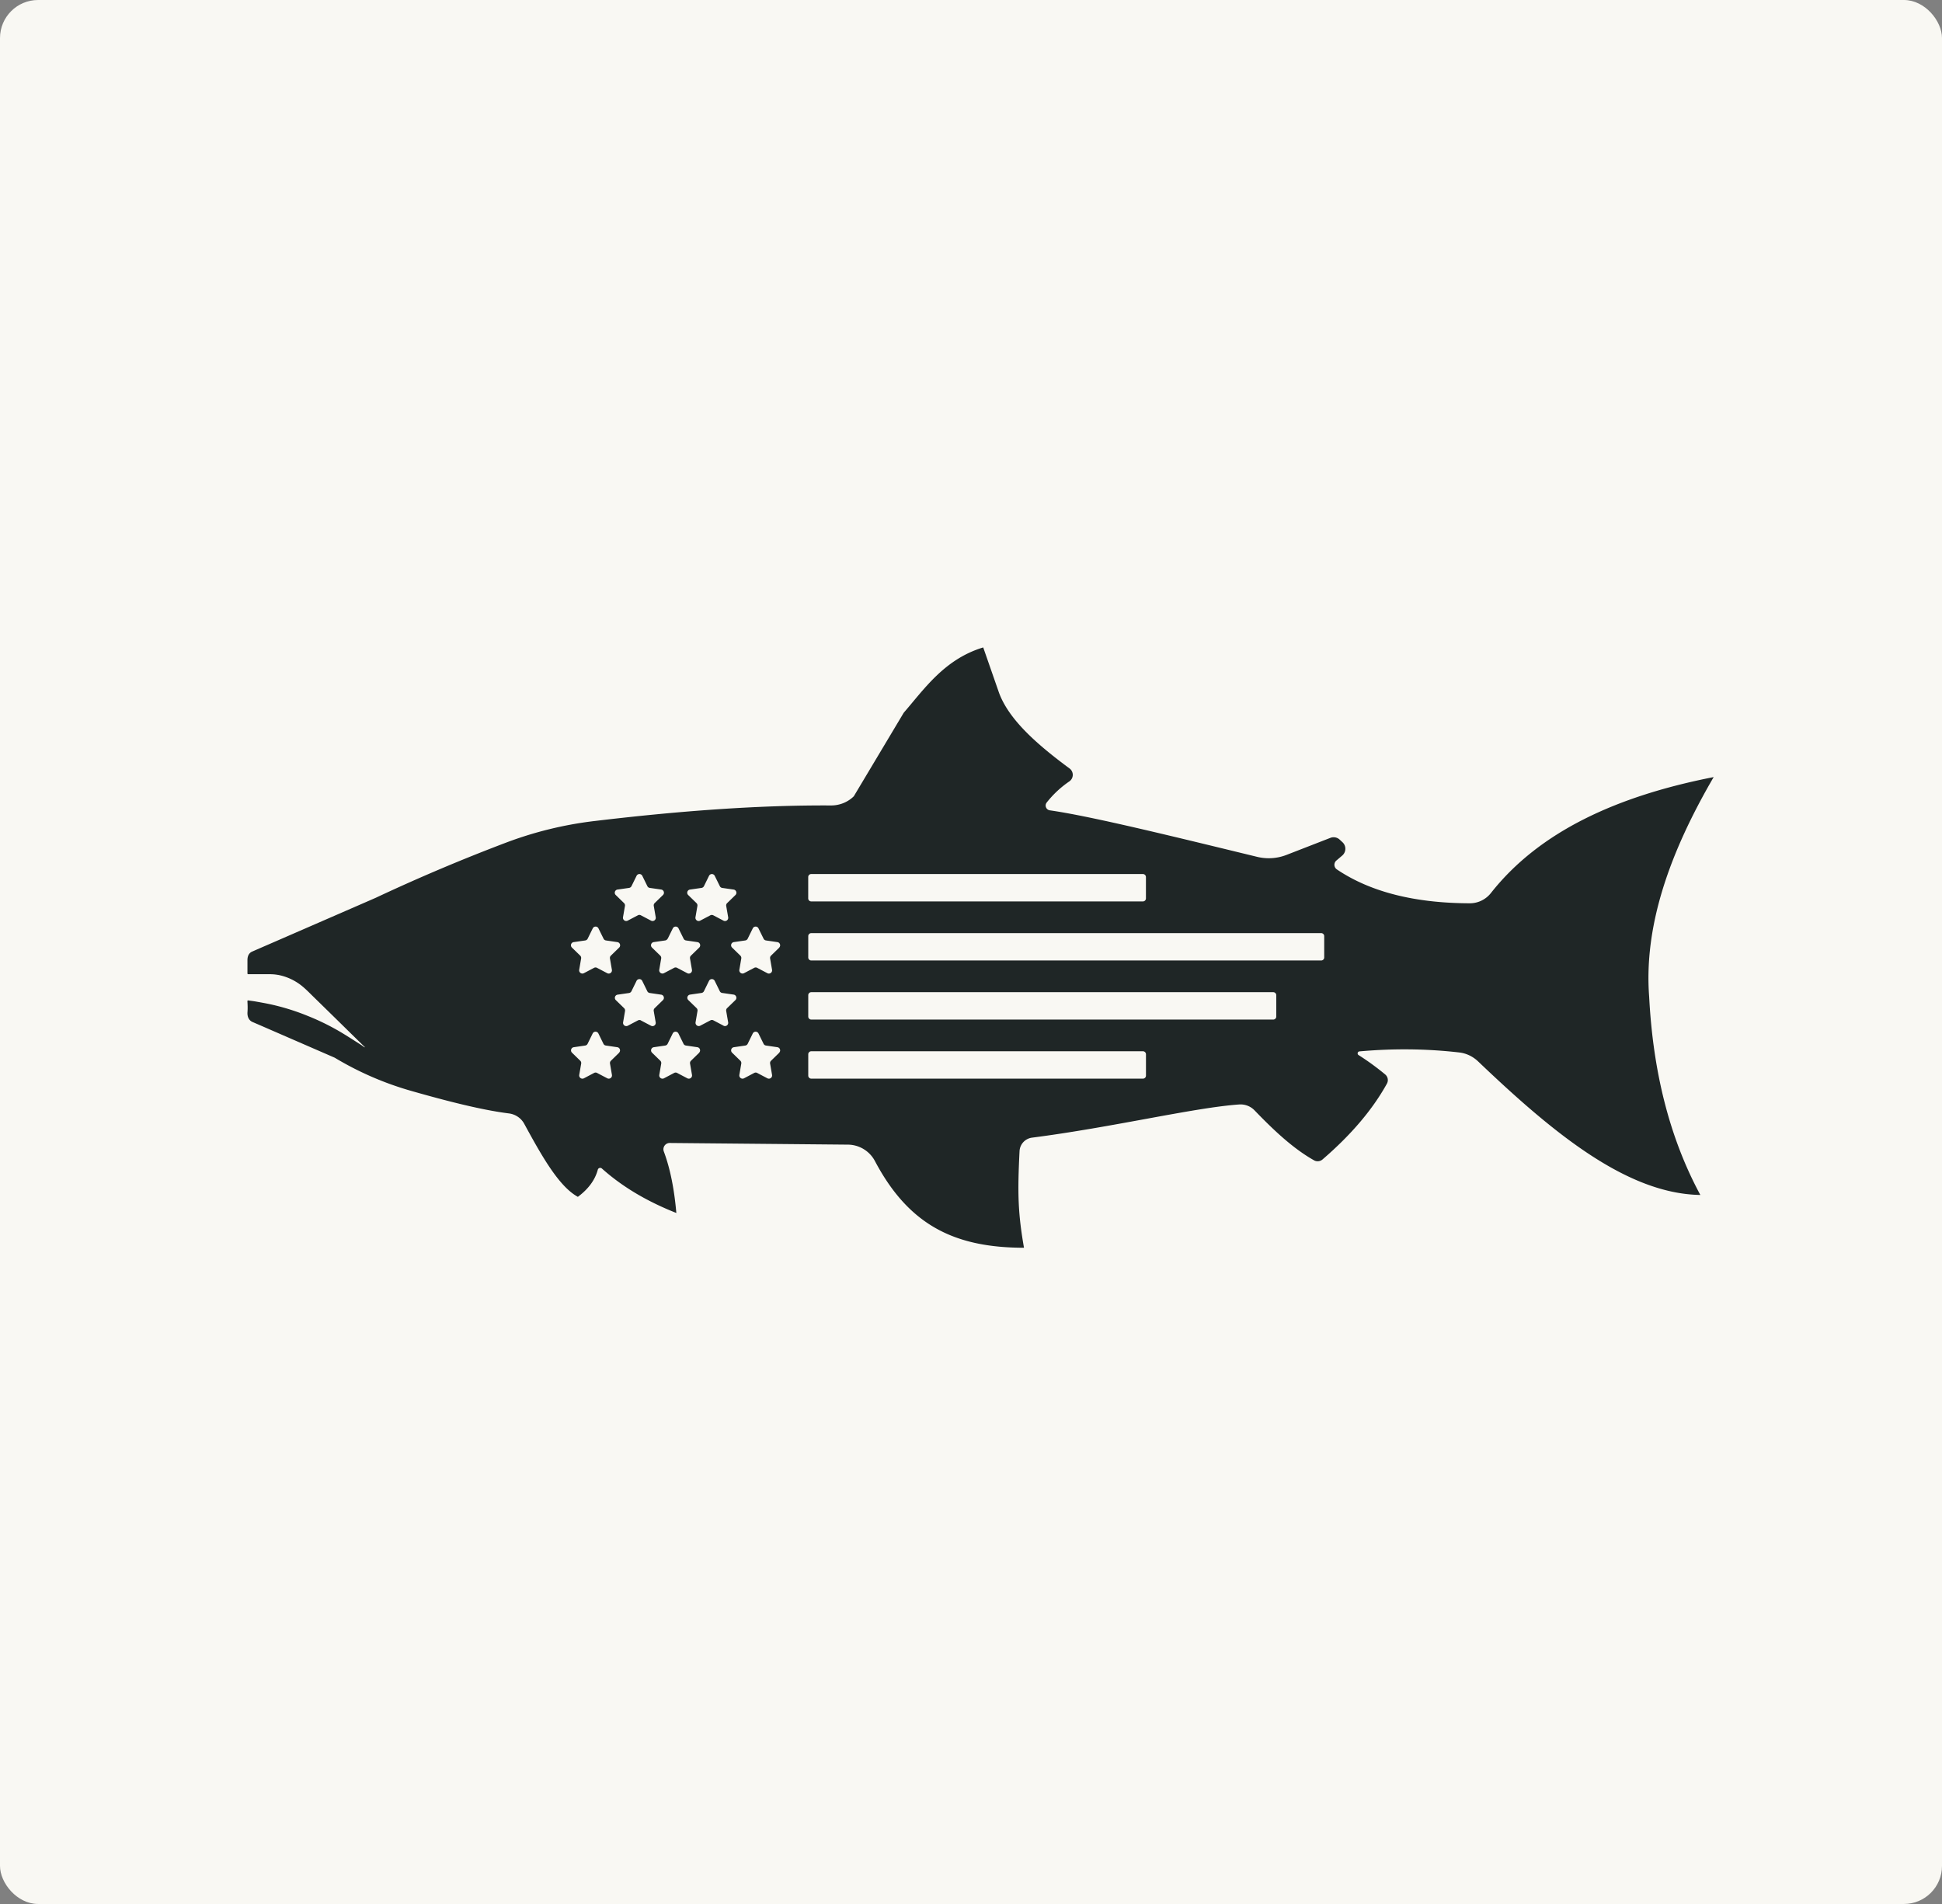 <?xml version="1.0" encoding="UTF-8"?>
<svg xmlns="http://www.w3.org/2000/svg" width="102" height="100" fill="none" viewBox="0 0 102 100">
  <rect x="0" y="0" width="102" height="100" fill="#808080" stroke="none"/>
  <rect width="102" height="100" fill="#F9F8F3" rx="2"></rect>
  <g clip-path="url(#a)">
    <path fill="#1F2626" d="M90.001 40.815c-5.03.986-9.126 2.831-11.693 6.088-.267.338-.674.54-1.108.539-2.871-.007-5.213-.586-6.98-1.777a.293.293 0 0 1-.031-.467l.309-.263a.468.468 0 0 0 .015-.699l-.149-.138a.467.467 0 0 0-.487-.093l-2.308.897a2.58 2.58 0 0 1-1.534.102c-4.256-1.033-8.692-2.13-10.893-2.444a.255.255 0 0 1-.17-.405 5.336 5.336 0 0 1 1.196-1.117.418.418 0 0 0 .009-.677c-1.752-1.293-3.25-2.62-3.738-4.069l-.797-2.288c-2.036.614-3.098 2.188-4.175 3.43l-2.622 4.387c-.32.316-.755.486-1.207.483-3.835-.022-8.03.292-12.451.822a19.7 19.7 0 0 0-4.58 1.12 97.045 97.045 0 0 0-6.873 2.908l-.465.203-5.07 2.206c-.319.138-.637.276-.955.416-.163.071-.245.223-.247.443v.686c0 .044.009.058.044.058h1.104c.196 0 .388.017.579.062.338.08.661.22.966.43.254.175.48.404.708.63.608.594 1.215 1.188 1.823 1.785.302.298.607.594.91.892l.043.04a.114.114 0 0 1-.065-.022c-.051-.036-.098-.076-.15-.107-.35-.223-.7-.45-1.056-.663a12.51 12.51 0 0 0-1.743-.857 11.987 11.987 0 0 0-1.953-.608c-.258-.056-.516-.1-.774-.147-.13-.022-.258-.038-.387-.056-.031-.004-.054-.006-.05.063.012.182.016.365.003.547-.02.279.1.45.262.521.343.147.684.296 1.027.445l3.29 1.43a16.646 16.646 0 0 0 4.004 1.74c1.97.563 3.768 1.015 5.144 1.187.34.042.643.242.808.545.904 1.658 1.81 3.287 2.818 3.837.53-.396.895-.863 1.046-1.424a.131.131 0 0 1 .216-.063c1.006.9 2.277 1.69 3.91 2.335-.106-1.206-.31-2.299-.658-3.23a.33.33 0 0 1 .312-.447l9.357.087a1.62 1.62 0 0 1 1.418.861c1.772 3.35 4.162 4.552 7.83 4.555-.313-1.803-.346-2.836-.233-5.078a.752.752 0 0 1 .657-.705c4.264-.55 8.507-1.576 10.88-1.743.3-.02.594.091.803.307.998 1.035 2.015 2.001 3.132 2.629.14.078.319.058.44-.047 1.495-1.286 2.627-2.613 3.384-3.984a.385.385 0 0 0-.089-.479 13.5 13.5 0 0 0-1.402-1.021c-.083-.054-.05-.183.047-.192 1.774-.16 3.519-.142 5.242.056.373.042.723.213.995.474 3.9 3.721 7.795 6.951 11.668 7.01-1.663-3.082-2.489-6.583-2.687-10.398-.29-3.764 1.102-7.626 3.383-11.541l-.002-.007ZM42.45 46.064c0-.087.07-.158.158-.158H60.03c.086 0 .158.07.158.158v1.122a.159.159 0 0 1-.158.158H42.608a.159.159 0 0 1-.158-.158v-1.122Zm-6.202.656.599-.086a.17.17 0 0 0 .127-.092L37.24 46a.167.167 0 0 1 .3 0l.268.543a.165.165 0 0 0 .127.092l.598.086c.138.02.194.19.094.288l-.434.422a.168.168 0 0 0-.05.15l.103.596a.169.169 0 0 1-.245.178l-.536-.282a.162.162 0 0 0-.156 0l-.536.282a.17.17 0 0 1-.245-.178l.102-.596a.172.172 0 0 0-.049-.15l-.434-.422a.168.168 0 0 1 .094-.288h.006Zm-1.177 2.582.267-.543a.167.167 0 0 1 .3 0l.268.543a.165.165 0 0 0 .126.092l.6.087c.137.02.193.189.093.287l-.434.422a.168.168 0 0 0-.05.15l.103.596a.169.169 0 0 1-.245.178l-.536-.282a.162.162 0 0 0-.156 0l-.537.282a.17.17 0 0 1-.244-.178l.102-.596a.172.172 0 0 0-.049-.15l-.434-.422a.168.168 0 0 1 .093-.288l.6-.086a.17.17 0 0 0 .126-.092h.007Zm-2.629-2.582.599-.086a.17.17 0 0 0 .127-.092l.267-.543a.167.167 0 0 1 .3 0l.267.543a.165.165 0 0 0 .127.092l.599.086c.138.02.194.19.093.288l-.434.422a.168.168 0 0 0-.049.15l.103.596a.169.169 0 0 1-.245.178l-.536-.282a.162.162 0 0 0-.156 0l-.537.282a.17.17 0 0 1-.245-.178l.103-.596a.172.172 0 0 0-.05-.15l-.433-.422a.168.168 0 0 1 .093-.288h.007Zm-2.302 2.76.6-.086a.17.17 0 0 0 .126-.092l.267-.543a.167.167 0 0 1 .3 0l.268.543a.165.165 0 0 0 .127.092l.598.087c.138.02.194.189.094.287l-.434.422a.168.168 0 0 0-.05.15l.103.596a.169.169 0 0 1-.245.178l-.536-.282a.162.162 0 0 0-.156 0l-.536.282a.17.17 0 0 1-.245-.178l.102-.596a.172.172 0 0 0-.049-.15l-.434-.422a.168.168 0 0 1 .094-.288h.006Zm2.382 5.808-.434.423a.168.168 0 0 0-.049.149l.102.596a.169.169 0 0 1-.244.178l-.537-.282a.162.162 0 0 0-.156 0l-.536.283a.17.17 0 0 1-.245-.179l.103-.596a.172.172 0 0 0-.05-.15l-.433-.422a.168.168 0 0 1 .093-.287l.599-.087a.17.17 0 0 0 .127-.091l.267-.544a.167.167 0 0 1 .3 0l.267.544a.165.165 0 0 0 .127.09l.599.088c.138.02.194.189.093.287h.007Zm1.142-1.696a.162.162 0 0 0-.156 0l-.536.282a.17.17 0 0 1-.245-.178l.102-.596a.172.172 0 0 0-.049-.15l-.434-.422a.168.168 0 0 1 .094-.287l.599-.087a.17.17 0 0 0 .126-.092l.267-.543a.167.167 0 0 1 .301 0l.267.544a.165.165 0 0 0 .127.09l.599.088c.138.02.193.189.093.287l-.434.423a.168.168 0 0 0-.049.149l.103.596a.169.169 0 0 1-.245.178l-.537-.282h.007Zm3.063 1.696-.434.423a.168.168 0 0 0-.05.149l.103.596a.169.169 0 0 1-.245.178l-.536-.282a.162.162 0 0 0-.156 0l-.536.283a.17.17 0 0 1-.245-.179l.102-.596a.172.172 0 0 0-.049-.15l-.434-.422a.168.168 0 0 1 .094-.287l.598-.087a.17.17 0 0 0 .127-.091l.267-.544a.167.167 0 0 1 .3 0l.268.544a.165.165 0 0 0 .127.09l.599.088c.138.02.193.189.093.287h.007Zm1.28-1.416-.537-.282a.162.162 0 0 0-.156 0l-.536.282a.17.17 0 0 1-.245-.178l.102-.597a.171.171 0 0 0-.048-.149l-.434-.422a.168.168 0 0 1 .093-.288l.599-.087a.17.17 0 0 0 .127-.09l.267-.544a.167.167 0 0 1 .3 0l.267.543a.165.165 0 0 0 .127.091l.599.087c.138.02.194.19.094.288l-.435.422a.168.168 0 0 0-.049.15l.103.596a.169.169 0 0 1-.245.178h.007Zm2.925 1.416-.434.423a.168.168 0 0 0-.05.149l.103.596a.169.169 0 0 1-.245.178l-.536-.282a.162.162 0 0 0-.156 0l-.537.283a.17.17 0 0 1-.244-.179l.102-.596a.172.172 0 0 0-.05-.15l-.433-.422a.168.168 0 0 1 .093-.287l.6-.087a.17.17 0 0 0 .126-.091l.267-.544a.167.167 0 0 1 .3 0l.268.544a.165.165 0 0 0 .127.09l.598.088c.138.02.194.189.094.287h.007Zm0-5.52-.434.422a.168.168 0 0 0-.05.15l.103.596a.169.169 0 0 1-.245.178l-.536-.282a.162.162 0 0 0-.156 0l-.537.282a.17.17 0 0 1-.244-.178l.102-.596a.172.172 0 0 0-.05-.15l-.433-.422a.168.168 0 0 1 .093-.288l.6-.086a.17.17 0 0 0 .126-.092l.267-.543a.167.167 0 0 1 .3 0l.268.543a.165.165 0 0 0 .127.092l.598.087c.138.02.194.189.094.287h.007Zm19.258 6.726a.159.159 0 0 1-.158.158H42.61a.159.159 0 0 1-.158-.158v-1.122c0-.086.071-.158.158-.158h17.422c.087 0 .158.072.158.158v1.122Zm6.844-3.103a.159.159 0 0 1-.158.158H42.61a.159.159 0 0 1-.158-.158V52.27c0-.087.071-.159.158-.159h24.266c.087 0 .158.072.158.159v1.121Zm2.518-3.102a.159.159 0 0 1-.158.157H42.61a.159.159 0 0 1-.158-.157v-1.122c0-.087.071-.158.158-.158h26.784c.087 0 .158.07.158.158v1.121Z"></path>
  </g>
  <defs>
    <clipPath id="a">
      <path fill="#fff" d="M13 34h77v31.525H13z"></path>
    </clipPath>
  </defs>
</svg>

